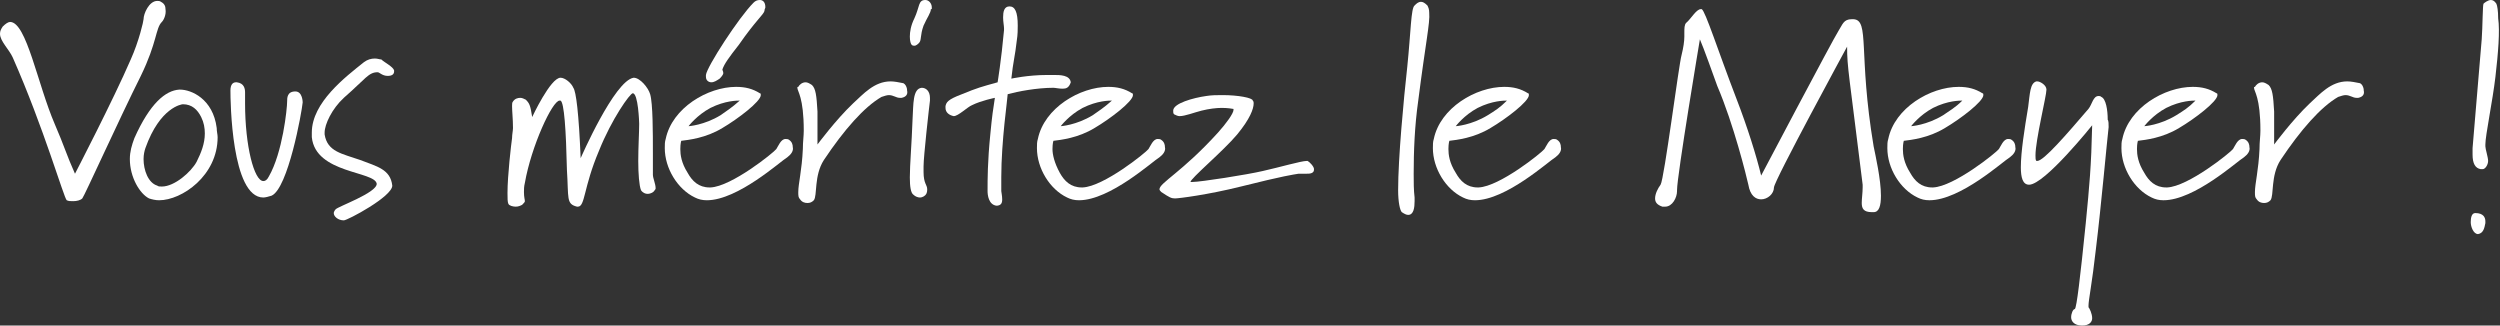 <?xml version="1.0" encoding="utf-8"?>
<!-- Generator: Adobe Illustrator 22.0.1, SVG Export Plug-In . SVG Version: 6.00 Build 0)  -->
<svg version="1.1" xmlns="http://www.w3.org/2000/svg" xmlns:xlink="http://www.w3.org/1999/xlink" x="0px" y="0px" width="273.4px"
	 height="35.6px" viewBox="0 0 273.4 35.6" style="enable-background:new 0 0 273.4 35.6;" xml:space="preserve">
<rect x="0" y="0" width="273.4" height="35.6" fill="#333333" stroke="none"/>
<style type="text/css">
	.st0{fill:#FFFFFF;}
</style>
<g id="Calque_42">
	<g>
		<path class="st0" d="M17.7,2.4c-0.7,0.7-0.5,2.2-2.3,5.9C13,13.1,9.2,21.5,9,21.7C8.8,21.9,8.4,22,8,22c-0.3,0-0.5,0-0.7-0.1
			c-0.3-0.2-2.5-7.9-5.9-15.6C1,5.4,0,4.5,0,3.7c0-0.3,0.1-0.5,0.3-0.8c0.3-0.3,0.6-0.5,0.8-0.5c1.8,0,3,6.8,4.9,11.2
			c1,2.3,1.3,3.4,2.2,5.4c0,0,4.2-8.1,6.1-12.5c0.9-2,1.4-4.2,1.4-4.4c0-0.6,0.6-2,1.5-2c0.1,0,0.3,0,0.4,0.1
			c0.4,0.2,0.5,0.5,0.5,0.8C18.2,1.6,17.9,2.2,17.7,2.4z"/>
		<path class="st0" d="M17.4,21.9c-0.4,0-0.8-0.1-1.1-0.2c-1-0.5-2.1-2.3-2.1-4.3c0-0.8,0.2-1.5,0.5-2.3c1.7-3.8,3.4-5.2,4.9-5.3
			h0.1c1.2,0,3.6,1,4,4.2c0,0.4,0.1,0.7,0.1,1C23.8,19.2,19.9,21.9,17.4,21.9z M15.9,16.2c-0.1,0.3-0.2,0.7-0.2,1.2
			c0,1.2,0.5,2.6,1.5,2.9c0.1,0.1,0.3,0.1,0.5,0.1c1.4,0,3.2-1.6,3.8-2.7c0.5-1,0.9-2,0.9-3.1c0-0.6-0.1-1.2-0.4-1.8
			c-0.4-0.8-1-1.4-2-1.4C19.9,11.4,17.5,11.7,15.9,16.2z"/>
		<path class="st0" d="M29.7,21.4c-0.3,0.1-0.7,0.2-0.9,0.2c-3.5,0-3.6-10.6-3.6-11.7c0-0.7,0.3-0.9,0.6-0.9h0.1
			c0.8,0.1,0.9,0.7,0.9,1.1c0,0.4,0,0.8,0,1.2c0,4.7,1,8.5,2,8.5c0.2,0,0.4-0.1,0.6-0.5c1.5-2.6,2-7.4,2-8.2c0-0.4,0-1.1,0.9-1.1
			c0.8,0,0.8,1.2,0.8,1.2C33,12.3,31.5,20.6,29.7,21.4z"/>
		<path class="st0" d="M42.4,8.3c-0.6,0-0.9-0.4-1.1-0.4c-1,0-1.3,0.7-3.7,2.8c-1.3,1.2-2.1,2.9-2.1,3.8c0,0.1,0,0.2,0,0.2
			c0.3,1.9,1.9,2.1,3.9,2.8c1.8,0.7,3.3,1,3.5,2.8c0,1.2-4.9,3.8-5.3,3.8c-0.6,0-1.1-0.4-1.1-0.8c0-0.1,0.1-0.3,0.2-0.4
			c0.2-0.3,4.5-1.8,4.5-2.8C41,18.7,34.5,19,34.1,15c0-0.1,0-0.3,0-0.5c0-3.3,3.7-6.1,5.7-7.7c0.4-0.3,0.8-0.4,1.2-0.4
			c0.3,0,0.5,0.1,0.7,0.1C42,6.8,43,7.3,43.1,7.7v0.1C43.1,8.1,42.9,8.3,42.4,8.3z"/>
		<path class="st0" d="M71.6,20.8c-0.1,0.2-0.4,0.4-0.8,0.4c-0.2,0-0.5-0.1-0.7-0.4c-0.2-0.5-0.3-1.8-0.3-3.2c0-1.5,0.1-3.1,0.1-4
			v-0.1c0-0.1-0.1-3.3-0.7-3.3c-0.3,0-2.3,2.8-3.7,6.3c-1.7,4-1.5,6.1-2.3,6.1c0,0-0.1,0-0.1,0c-1.2-0.3-0.9-0.9-1.1-4
			c-0.1-4.4-0.3-7.4-0.7-7.6c0,0-0.1,0-0.1,0c-0.8,0-3.1,5-3.8,9c-0.1,0.4-0.1,0.7-0.1,1c0,0.6,0.1,0.8,0.1,1c0,0.1-0.1,0.2-0.3,0.4
			c-0.2,0.1-0.4,0.2-0.7,0.2c-0.3,0-0.7-0.1-0.8-0.3c-0.1-0.2-0.1-0.6-0.1-1.2c0-1.9,0.4-5.3,0.5-6c0-0.4,0.1-0.8,0.1-1.1
			c0-1-0.1-1.8-0.1-2.4c0-0.2,0-0.4,0.1-0.5c0.2-0.3,0.5-0.4,0.8-0.4c0.2,0,0.4,0.1,0.6,0.2c0.4,0.4,0.5,0.6,0.7,1.9
			c0,0,2-4.3,3.1-4.3c0.5,0,1.2,0.6,1.4,1.1c0.3,0.4,0.6,2.8,0.8,7.7c0,0,3.7-8.5,5.8-8.8c0.7,0,1.6,1.1,1.8,1.8
			c0.3,1,0.3,4.2,0.3,6.5c0,1.2,0,2.1,0,2.3c0,0.4,0.3,1,0.3,1.5C71.7,20.6,71.7,20.7,71.6,20.8z"/>
		<path class="st0" d="M86.1,17.2c-0.7,0.4-5.4,4.7-8.8,4.7c-0.5,0-0.9-0.1-1.3-0.3c-1.9-0.9-3.3-3.2-3.3-5.4c0-0.4,0-0.7,0.1-1
			c0.7-3.4,4.6-5.7,7.7-5.7c1,0,1.8,0.2,2.6,0.7c0.1,0,0.1,0.1,0.1,0.2c0,0.7-2.5,2.6-4.2,3.6c-1.8,1.1-3.7,1.3-4.5,1.4
			c0,0-0.1,0.3-0.1,0.9c0,0.6,0.1,1.5,0.8,2.6c0.5,0.9,1.2,1.6,2.4,1.6h0.1c2.3-0.1,6.9-3.8,7.2-4.2c0.2-0.3,0.5-1.1,1-1.1
			c0.1,0,0.3,0,0.4,0.1c0.3,0.2,0.4,0.5,0.4,0.8C86.8,16.5,86.5,16.9,86.1,17.2z M80.9,11c-0.3,0-1.6,0-3.2,0.8
			c-1.5,0.8-2.4,2-2.4,2s1.7-0.1,3.5-1.2C79.5,12.1,80,11.8,80.9,11C81,11,80.9,11,80.9,11z M83.6,1.2c-0.1,0.4-1,1.1-2.8,3.7
			C79.7,6.3,79.2,7,79,7.6c0,0.1,0.1,0.2,0.1,0.4c0,0.1-0.1,0.3-0.4,0.6c-0.3,0.2-0.6,0.4-0.9,0.4c-0.3,0-0.6-0.2-0.6-0.6
			c0-0.1,0-0.1,0-0.2c0.1-0.9,3.6-6.3,5.2-7.9C82.6,0.1,82.8,0,83.1,0c0.3,0,0.6,0.2,0.6,0.8C83.7,0.9,83.6,1,83.6,1.2z"/>
		<path class="st0" d="M98.6,10.7c-0.1,0-0.1,0-0.2,0c-0.4,0-0.7-0.3-1.2-0.3c-0.2,0-0.5,0.1-0.8,0.2c-1.9,1.1-4.1,3.6-6.3,6.9
			c-1.1,1.7-0.7,3.9-1.1,4.4c-0.2,0.2-0.4,0.3-0.7,0.3c-0.3,0-0.6-0.1-0.8-0.4c-0.2-0.2-0.2-0.4-0.2-0.8c0-0.9,0.4-2.4,0.5-4.7
			c0-0.8,0.1-1.4,0.1-2c0-3.7-0.7-4.3-0.7-4.7c0-0.1,0-0.1,0.1-0.1c0.1-0.2,0.4-0.5,0.8-0.5c0.2,0,0.4,0.1,0.7,0.3
			c0.4,0.4,0.5,1.1,0.6,2.9c0,1,0,1.6,0,2.3v1.3c0,0,2-2.7,3.9-4.5c1.1-1,2.3-2.4,4.1-2.4c0.4,0,0.9,0.1,1.4,0.2
			c0.2,0.1,0.4,0.4,0.4,0.8C99.3,10.3,99.1,10.6,98.6,10.7z"/>
		<path class="st0" d="M101.8,1c0,0.4-0.4,0.9-0.8,1.8c-0.4,1.1-0.2,1.6-0.5,1.9c-0.1,0.1-0.3,0.3-0.5,0.3c-0.1,0-0.2,0-0.3-0.1
			c-0.1-0.1-0.2-0.4-0.2-0.9c0-0.5,0.1-1.2,0.5-2c0.6-1.3,0.4-2,1.2-2c0.4,0,0.7,0.4,0.7,0.8V1z M101.7,11c-0.1,0.8-0.7,6.1-0.7,7.2
			v0.6c0,1.3,0.4,1.4,0.4,1.9c0,0.1,0,0.3-0.1,0.5c-0.1,0.2-0.4,0.4-0.7,0.4c-0.2,0-0.5-0.1-0.7-0.3c-0.3-0.2-0.4-0.9-0.4-1.9
			c0-1.4,0.2-3.6,0.3-6.4c0.1-1.6,0-3.3,1-3.4c0.5,0,0.9,0.4,0.9,1.1V11z"/>
		<path class="st0" d="M116.2,9.7c-0.4,0-0.8-0.1-1-0.1c-1.8,0-3.9,0.4-5,0.7c0,0.4-0.7,5.1-0.7,9.1c0,0.5,0,1,0,1.5
			c0,0.1,0.1,0.5,0.1,0.9c0,0.4-0.1,0.7-0.7,0.7H109c-0.9-0.1-1-1.2-1-1.6c0-1.3,0-3.2,0.3-6.2c0.2-2.1,0.3-2.7,0.5-4
			c0,0-1.5,0.3-2.5,0.8c-0.5,0.2-1.5,1.2-2,1.2c-0.5-0.1-0.9-0.4-0.9-0.9c0-0.1,0-0.1,0-0.2c0.1-0.4,0.2-0.7,1.8-1.3
			c1.7-0.7,2.1-0.8,3.9-1.3c0,0,0.4-2.4,0.7-5.7V3.1c0-0.3-0.1-0.7-0.1-1.2c0-0.6,0.1-1.2,0.7-1.2s0.9,0.6,0.9,2.1
			c0,0.4,0,1-0.1,1.6c-0.2,1.8-0.4,2.3-0.6,4.2c0,0,1.8-0.4,3.9-0.4c0.3,0,0.5,0,0.8,0c0.6,0,1.7,0,1.8,0.8
			C116.9,9.6,116.6,9.7,116.2,9.7z"/>
		<path class="st0" d="M126.8,17.2c-0.7,0.4-5.4,4.7-8.8,4.7c-0.5,0-0.9-0.1-1.3-0.3c-1.9-0.9-3.3-3.2-3.3-5.4c0-0.4,0-0.7,0.1-1
			c0.7-3.4,4.6-5.7,7.7-5.7c1,0,1.8,0.2,2.6,0.7c0.1,0,0.1,0.1,0.1,0.2c0,0.7-2.5,2.6-4.2,3.6c-1.8,1.1-3.7,1.3-4.5,1.4
			c0,0-0.1,0.3-0.1,0.9c0,0.6,0.2,1.5,0.8,2.6c0.5,0.9,1.2,1.6,2.4,1.6h0.1c2.3-0.1,6.9-3.8,7.2-4.2c0.2-0.3,0.5-1.1,1-1.1
			c0.1,0,0.3,0,0.4,0.1c0.3,0.2,0.4,0.5,0.4,0.8C127.5,16.5,127.2,16.9,126.8,17.2z M121.6,11c-0.3,0-1.6,0-3.2,0.8
			c-1.5,0.8-2.4,2-2.4,2s1.7-0.1,3.5-1.2C120.2,12.1,120.7,11.8,121.6,11C121.7,11,121.6,11,121.6,11z"/>
		<path class="st0" d="M143.5,18.9c-0.2,0.1-0.4,0.1-0.7,0.1c-0.1,0-0.2,0-0.4,0c-0.1,0-0.3,0-0.4,0c-0.6,0.1-1.5,0.2-6.3,1.4
			c-3.6,0.9-6.8,1.3-7.2,1.3c-0.4,0-0.6-0.1-1.5-0.7c-0.1-0.1-0.2-0.2-0.2-0.3c0-0.7,2.5-1.9,6.4-6.2c0.9-1,1.7-2.1,1.7-2.5
			c0-0.1,0-0.1-0.1-0.1c0,0-0.5-0.1-1.2-0.1c-0.6,0-1.4,0.1-2.2,0.3c-0.8,0.2-1.8,0.6-2.4,0.6c-0.2,0-0.4-0.1-0.6-0.2
			c-0.1-0.1-0.1-0.2-0.1-0.4c0-0.8,2.2-1.4,3.6-1.6c0.6-0.1,1.2-0.1,1.8-0.1c1.7,0,3.3,0.3,3.3,0.6c0.1,0.1,0.1,0.2,0.1,0.3
			c0,0.6-0.4,1.7-1.8,3.4c-1.5,1.8-5.2,4.9-5.1,5.2c0,0,0.1,0,0.2,0c0.9,0,6-0.8,7.7-1.2c1.8-0.4,4.2-1.1,4.8-1.1c0.1,0,0.1,0,0.1,0
			c0.2,0.1,0.7,0.6,0.7,0.9C143.7,18.8,143.6,18.8,143.5,18.9z"/>
		<path class="st0" d="M155.1,11c-0.4,2.8-0.5,5.6-0.5,8c0,0.9,0,1.8,0.1,2.6V22c0,0.7-0.1,1.5-0.7,1.5c-0.2,0-0.4-0.1-0.7-0.3
			c-0.2-0.2-0.4-1.1-0.4-2.4c0-3.5,0.6-9.9,1-13.5c0.4-3.9,0.4-6.4,0.8-6.7c0.2-0.2,0.4-0.4,0.7-0.4c0.2,0,0.4,0.1,0.7,0.4
			c0.1,0.2,0.2,0.4,0.2,0.8C156.4,2.5,155.9,4.7,155.1,11z"/>
		<path class="st0" d="M170.1,17.2c-0.7,0.4-5.4,4.7-8.8,4.7c-0.5,0-0.9-0.1-1.3-0.3c-1.9-0.9-3.3-3.2-3.3-5.4c0-0.4,0-0.7,0.1-1
			c0.7-3.4,4.6-5.7,7.7-5.7c1,0,1.8,0.2,2.6,0.7c0.1,0,0.1,0.1,0.1,0.2c0,0.7-2.5,2.6-4.2,3.6c-1.8,1.1-3.7,1.3-4.5,1.4
			c0,0-0.1,0.3-0.1,0.9c0,0.6,0.1,1.5,0.8,2.6c0.5,0.9,1.2,1.6,2.4,1.6h0.1c2.3-0.1,6.9-3.8,7.2-4.2c0.2-0.3,0.5-1.1,1-1.1
			c0.1,0,0.3,0,0.4,0.1c0.3,0.2,0.4,0.5,0.4,0.8C170.8,16.5,170.5,16.9,170.1,17.2z M164.8,11c-0.3,0-1.6,0-3.2,0.8
			c-1.5,0.8-2.4,2-2.4,2s1.7-0.1,3.5-1.2C163.5,12.1,164,11.8,164.8,11C164.9,11,164.9,11,164.8,11z"/>
		<path class="st0" d="M204.9,23.2h-0.2c-0.9,0-1.1-0.4-1.1-1c0-0.5,0.1-1.1,0.1-1.7c0-0.1,0-0.2,0-0.3C202.2,8,202,7.4,202,5.1
			c0,0-8,14.7-8,15.4c0,0.7-0.7,1.3-1.4,1.3c-0.6,0-1.2-0.4-1.4-1.6c-0.2-0.9-1.6-6.6-3.4-10.8c-0.4-1.1-1.5-4.2-1.9-5.1
			c0,0-2.5,14.9-2.5,16.5c0,0,0,0.1,0,0.1c0,0.7-0.5,1.7-1.3,1.7c-0.1,0-0.2,0-0.3,0c-0.6-0.2-0.8-0.5-0.8-0.9
			c0-0.5,0.3-1.1,0.6-1.5c0.4-0.6,2-13.2,2.3-14.2c0.2-0.8,0.3-1.5,0.3-2V3.6c0-0.5,0-0.9,0.2-1.1c0.5-0.4,1.1-1.5,1.6-1.5
			c0,0,0.1,0,0.1,0c0.4,0.2,1.8,4.6,3.8,9.8c1.2,3.1,2.2,6.3,2.7,8.4c0,0,7.8-14.8,8.5-15.9c0.4-0.6,0.5-1.2,1.4-1.2h0.2
			c1.8,0.1,0.5,3.7,2.2,13.9c0.2,1,0.8,3.6,0.8,5.4C205.7,22.5,205.5,23.2,204.9,23.2z"/>
		<path class="st0" d="M219.8,17.2c-0.7,0.4-5.4,4.7-8.8,4.7c-0.5,0-0.9-0.1-1.3-0.3c-1.9-0.9-3.3-3.2-3.3-5.4c0-0.4,0-0.7,0.1-1
			c0.7-3.4,4.6-5.7,7.7-5.7c1,0,1.8,0.2,2.6,0.7c0.1,0,0.1,0.1,0.1,0.2c0,0.7-2.5,2.6-4.2,3.6c-1.8,1.1-3.7,1.3-4.5,1.4
			c0,0-0.1,0.3-0.1,0.9c0,0.6,0.1,1.5,0.8,2.6c0.5,0.9,1.2,1.6,2.4,1.6h0.1c2.3-0.1,6.9-3.8,7.2-4.2c0.2-0.3,0.5-1.1,1-1.1
			c0.1,0,0.3,0,0.4,0.1c0.3,0.2,0.4,0.5,0.4,0.8C220.5,16.5,220.2,16.9,219.8,17.2z M214.6,11c-0.3,0-1.6,0-3.2,0.8
			c-1.5,0.8-2.4,2-2.4,2s1.7-0.1,3.5-1.2C213.2,12.1,213.8,11.8,214.6,11C214.7,11,214.6,11,214.6,11z"/>
		<path class="st0" d="M230.6,13.9c-0.2,1.7-0.8,8.5-1.4,13.4c-0.4,3.6-0.8,5.5-0.8,6.1c0,0.1,0,0.2,0,0.2c0.1,0.1,0.4,0.7,0.4,1.2
			c0,0.4-0.3,0.8-1.1,0.8c-0.9,0-1.2-0.5-1.2-0.9c0-0.4,0.2-0.9,0.4-0.9c0.2-0.1,0.6-3.5,1.2-9.4c0.4-4.1,0.6-6.2,0.7-10.7
			c0,0-5.2,6.5-6.9,6.5c-0.7,0-0.9-0.8-0.9-1.9c0-1.7,0.4-4.2,0.8-6.6c0.2-1.5,0.2-2.6,0.9-2.8c0,0,0.1,0,0.1,0c0.3,0,1,0.4,1,0.9
			c0,0.7-1.2,5.5-1.2,7.2c0,0.3,0,0.5,0.1,0.6c0,0,0.1,0,0.1,0c0.7,0,3.2-2.9,5.6-5.7c0.4-0.5,0.5-1.4,1.1-1.4c0.1,0,0.2,0,0.3,0.1
			c0.5,0.2,0.7,1.4,0.7,2.5C230.6,13.2,230.6,13.6,230.6,13.9z"/>
		<path class="st0" d="M245.4,17.2c-0.7,0.4-5.4,4.7-8.8,4.7c-0.5,0-0.9-0.1-1.3-0.3c-1.9-0.9-3.3-3.2-3.3-5.4c0-0.4,0-0.7,0.1-1
			c0.7-3.4,4.6-5.7,7.7-5.7c1,0,1.8,0.2,2.6,0.7c0.1,0,0.1,0.1,0.1,0.2c0,0.7-2.5,2.6-4.2,3.6c-1.8,1.1-3.7,1.3-4.5,1.4
			c0,0-0.1,0.3-0.1,0.9c0,0.6,0.1,1.5,0.8,2.6c0.5,0.9,1.2,1.6,2.4,1.6h0.1c2.3-0.1,6.9-3.8,7.2-4.2c0.2-0.3,0.5-1.1,1-1.1
			c0.1,0,0.3,0,0.4,0.1c0.3,0.2,0.4,0.5,0.4,0.8C246.1,16.5,245.8,16.9,245.4,17.2z M240.1,11c-0.3,0-1.6,0-3.2,0.8
			c-1.5,0.8-2.4,2-2.4,2s1.7-0.1,3.5-1.2C238.8,12.1,239.3,11.8,240.1,11C240.2,11,240.2,11,240.1,11z"/>
		<path class="st0" d="M257.9,10.7c-0.1,0-0.1,0-0.2,0c-0.4,0-0.7-0.3-1.2-0.3c-0.2,0-0.5,0.1-0.8,0.2c-1.9,1.1-4.1,3.6-6.3,6.9
			c-1.1,1.7-0.7,3.9-1.1,4.4c-0.2,0.2-0.4,0.3-0.7,0.3c-0.3,0-0.6-0.1-0.8-0.4c-0.2-0.2-0.2-0.4-0.2-0.8c0-0.9,0.4-2.4,0.5-4.7
			c0-0.8,0.1-1.4,0.1-2c0-3.7-0.7-4.3-0.7-4.7c0-0.1,0-0.1,0.1-0.1c0.1-0.2,0.4-0.5,0.8-0.5c0.2,0,0.4,0.1,0.7,0.3
			c0.4,0.4,0.5,1.1,0.6,2.9c0,1,0,1.6,0,2.3v1.3c0,0,2-2.7,3.9-4.5c1.1-1,2.3-2.4,4.1-2.4c0.4,0,0.9,0.1,1.4,0.2
			c0.2,0.1,0.4,0.4,0.4,0.8C258.6,10.3,258.4,10.6,257.9,10.7z"/>
		<path class="st0" d="M271,25.6c-0.5,0-0.8-0.8-0.8-1.3c0-0.5,0.1-1,0.5-1c0.9,0,1.1,0.5,1.1,0.9v0.2
			C271.7,24.9,271.6,25.5,271,25.6z M272.9,8.4c-0.3,2.6-1.1,6.4-1.1,7.4c0,0.1,0,0.2,0,0.2c0,0.3,0.3,1.2,0.3,1.6
			c0,0.4-0.3,0.9-0.6,0.9c-0.1,0-0.1,0-0.2,0c-0.6-0.1-0.9-0.6-0.9-1.6c0-0.2,0-0.4,0-0.7c0.4-4.9,0.6-7,1-11.9
			c0.1-1.3,0.1-3.8,0.2-3.9c0.1-0.1,0.5-0.4,0.8-0.4c0.2,0,0.4,0.1,0.6,0.4c0.1,0.2,0.2,0.8,0.2,1.6C273.4,3.4,273.2,5.8,272.9,8.4z
			"/>
	</g>
</g>
<g id="Calque_2">
</g>
</svg>

